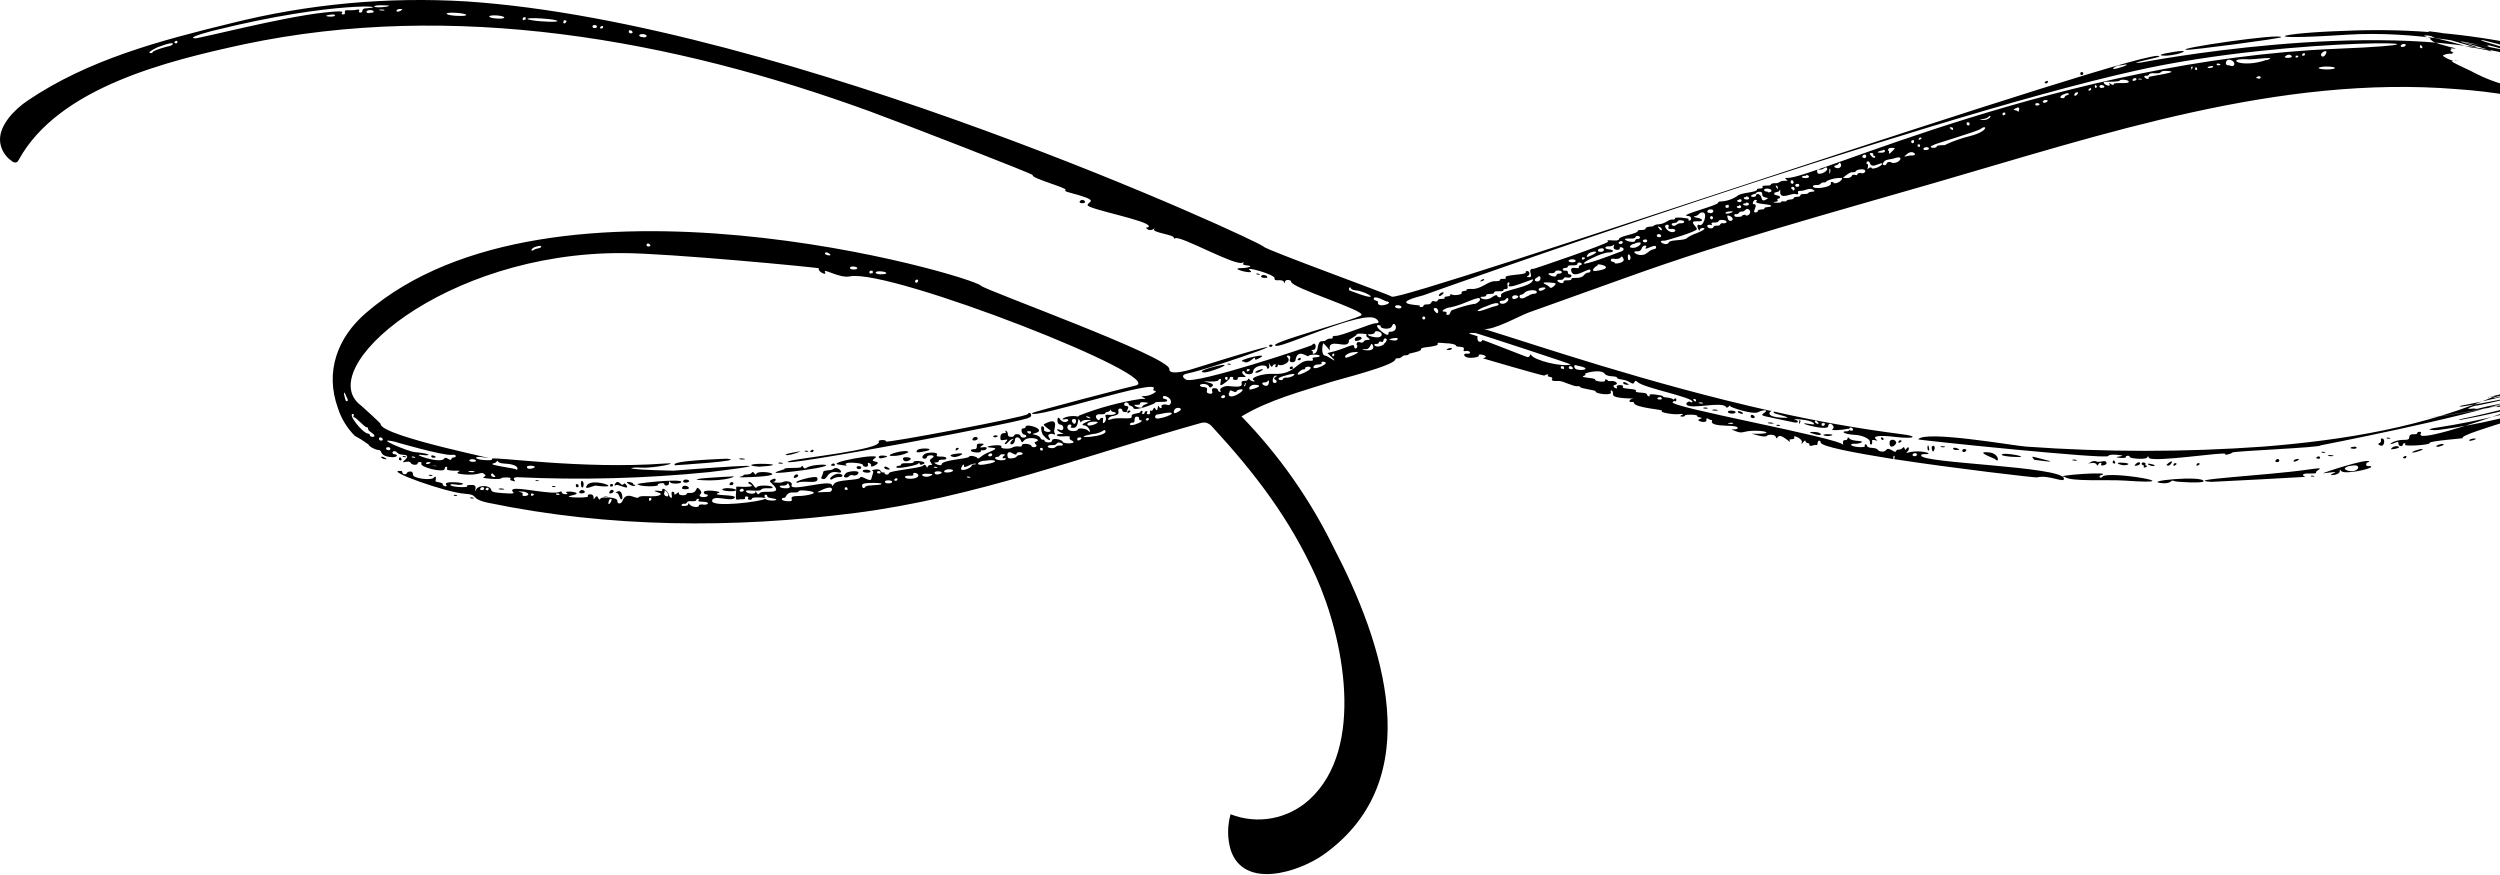<svg xmlns="http://www.w3.org/2000/svg" viewBox="0 0 300 105" class="svg-accent-swoosh" preserveAspectRatio="xMaxYMax slice">
<path d="M91.861,59.632c-.007,.03-.007,.06,0,.09,0,0,.08-.06,0-.09Zm198.65-7.63c.16-.23-.44-.27-.46,0s-.9-.14-.94,.46c0,.26-.17,.34-.66,.32-1.39,0-2.21,.87-1,.33,.29-.14,.37-.1,.36,.11,0,.39,.52,.38,.53,.14s.44-.23,.26,0,3.08,.05,2.95-.2,4.1-.55,4-.59c-.47-.24,3.08-1.32,5.85-2.19v-1.2c-5.13,1.91-11.63,3.9-10.89,2.82Zm9.59-4.78c-8.93,4-18.82,5.6-28.49,6.37-9.484,.68-19.006,.68-28.49,0-1.32-.08-12.13-2-12.94-.87-.06,.09,22.61,2.43,22.81,2,.06-.15,.43-.19,1-.15,2,.18-1.18,.22,.51,.38,.42,0,.66,0,.6-.13s.47-.22,.46,0,1.94,.35,2.09,.09,.13-.18,.2,0c.26,.68,9.44-.79,9.17-.43-.14,.19,.71,0,.86-.18s10.75-.6,10.59-.86c0,0,17.09-3.31,22.9-5.38v-1.48l-1.27,.64ZM256.871,7.512c-2,.18,2.24-.59,2.25-.74,.12-1.77-91.45,29.72-92.12,28.82-.14-.2-15.09-5.6-15.37-6-.4-.59-57.15-26.86-95.63-29.42-9.519-.58-19.071,.307-28.32,2.63C19.241,4.862,10.601,7.142,3.301,12.082,1.721,13.152-.059,15.002,.001,16.822c.019,.5,.16,.987,.41,1.42,.246,.432,.588,.802,1,1.08,.151,.16,.381,.218,.59,.15,.105-.068,.189-.165,.24-.28C7.041,10.432,20.241,7.282,29.241,5.322,54.381,.002,80.631,4.692,104.431,13.382c4.16,1.52,19.59,7.51,19.5,7.63-.27,.36,4.31,1.58,3.93,1.78-.13,.08,0,.2,.39,.29,4,1.05,2.29,1.05,2.26,1.53s7.39,1.86,7.35,2.54c0,.28-.64,0-.15,.36s1.06-.38,.78,0,2.4,.67,2.36,1c0,.11,.07,.14,.18,.08,.65-.34,7.22,3.38,8.07,2.93,.15-.09,.18-.06,.09,.08s.06,.22,.46,.25c.92,.07,0,.33-.7,.32-1.72,0,2,.94,1,.23-.7-.5,3.08,.53,3,1s.86,0,1.11,.41c.33,.57-.16-.26,.52-.21,.21,0,.37,.1,.36,.21,0,.72,8.94,3.46,8.43,4s-12.1,3.55-10.16,3.69c1.05,.07,10.28-4.27,11.86-3.28,.47,.29,.47,.6,0,.57s-4.22,1.58-4.8,1.51c-.25,0-.41,.06-.35,.17s-.07,.17-.27,.16c-.57,0-.42,.34-1,.31-.72,0-.3,1.3-.94,1.49-.36,.11,0-.19-.27-.34-.14-.06-.1-.1,.1-.1,.59,0,.33-1.19-.1-.58,0,.08-14.08,4.8-15.14,4.13-.51-.32-.44-.59,.18-.72,3.25-.65,19.46-6.44,.84-.61-.2,.07-3.09,1-3,.07,.09-1.47-22.16-9.48-22.61-10-1-1.16-51.52-16-73.82,3.29-3.37,2.92-4.94,7-3.33,11.43,.399,1.236,1.084,2.36,2,3.28,.579,.317,1.137,.671,1.67,1.06,0,.21,.79,.64,1.25,.67s-.08,.74,1.58,.85c.73,0,.67-.33,.3-.35s-.34-.39,0-.37,.23,.39,1,.43c.6,0,.66,.25,.19,.66-.63,.56,.51-.11,.73,.31,.14,.27,.79,.32,.83,.07s.61-.2,.46,0c-.3,.43,2.75,1.19,2.79,.65,0-.35,.44-.3,.28-.06s.44,.29,1.27,.28-.79,.27,.51,.42c2.36,.27,2.22-.5,2.79,.07,.3,.3-1.09,.34,.72,.48,.84,.07,1.29,0,1.24-.08s1.24-.15,1.1,.06,.06,.21,.26,.27c.82,.26-.44-.34,.48-.44,7.705,.364,15.425,.16,23.1-.61,13.06-1.58-4.22-.17-4.32-.17-7-.15-5-.44-3.93-.37,1.63,.12,5.12-.66,2.92-.49-10,.74-20.93-.92-20.75-.56,.09,.15-.16,.19-.89,.15-1.4-.1-1.21-.51-.26-.35,4.4,.74-12.31-2.46-12.21-4,0-.09-2.23-2.1-2.31-2.17-6-4.34,9.87-18.42,31.34-18.32,5.42,0,23.71,1.75,23.59,1.83-.32,.28,1,1,.71,.45s1.76,.79,3,.51c4.9-.93,38.72,12.33,34.19,13.12-.13,0-12.35,3.16-12.36,3.3,0,.84,15.64-4.38,14.59-2.89-.04,.053-.03,.128,.023,.168,.014,.011,.03,.018,.047,.022,.68,0-.5,.68-1.21,.65-.94,0,1,.41-.34,.33-2.546,.389-5.042,1.06-7.44,2,0,.08-.12,.14-.24,.11-1.19-.24-2.29,.49-1.49,.34,1-.16,0,.87-.6-.06-.33-.51-.44,.67,.06,.7s.49,.84,0,.64-.65,0,.42,.48c-1.22-.06-1,.38,0,.29,.59-.05,.79,0,.72,.12s0,.25,.15,.33c1.07,.49-1,.47-1,.21s-1.25-.53-1.27-.16-.94,.24-.92,0-.29,.09-.47-.29c-.28-.56-1.5-.36-.62-.6,1.47-.4-1.15-1.27-1.18-.73,0,.1-.13,.17-.27,.16-.38,0-.18,.73,.13,.75s.36,.39-.13,.36-.14-.38-.71-.41-.19,.35-.78,.32-.17-.45-.54-.71c-.12-.08-.16-.05-.09,.08,.21,.4-.57-.11-.62,.63,0,.4,0,.45,.46,.37s.46-.06,.23,.2-.2,.29-.06,.3,.41-.47,.73-.57,.26-.05,0,.16c-.52,.55,.33,.66,.38-.08,0-.42,.5-.43,.69,0s.17,.29,.46,0c.59-.51,2.25-.07,1.34,.22-.17,.06-.16,.13,0,.29,.41,.34-.44,.48-.51,.21s-1.11-.36-1.13-.11-.26,.17-.55,.15c-.68,0-.57,.33-1.42,.27-.38,0-.59-.11-.51-.21,.3-.44-2.73,0-1.26,.09s-.49,.51-1.06,1c-.33,.29-.54,.37-.58,.23s-.86-.37-1-.12-3.23,.36-3.27,.91c0,.33-1.37-.29-.65-.24,.16,0,.31-.07,.31-.17,0-.31,1,0,.9-.35s-1.36,0-1.12-.38-1.22-.34-1.51-.08c-.66,.57,.28,.69,.3,.35s1.27-.29,.63,.11c-.31,.2-.33,.29-.14,.55s.18,.31-.08,.28c-.42,0-.25,.57-.47,.16-.13-.23-.21-.24-.4-.07-.35,.3-4,.59-4.07,.88s-.56,.2-.54,0-.28,.11-.49-.28-1.29,0-1,0,0,.51-.08,.9c-.08,.65-1.22-.46-1.37-.08s-2.82,.18-3.15,.79c-.13,.21-.23,.28-.22,.15,0-.86-5.27,.9-4.84-.07,.15-.31-.57-.56-1-.35s-1.61,0-1.22,0,.49-.66-.2-.26c-.25,.14-.25,.19,0,.41,1.72,1.58-1.06,.74-1.42,1.2s-.47-.59-.5-.13c0,.3-1,.23-1.14-.08s1.57,.11,1.82-.22,1.36,0,1.37-.26-1.67-.31-1.86-.06-.27,0-.49-.27c-.47-.61-.74-.22-.42-.09,.9,.4-.56,.38-1.58,.32-.11,2.11-.16,1.46,.79,1.52,.2,0,.32-.05,.26-.16s0-.18,.19-.17c.46,0-.11,.36,.34,.39,.15,0,.28,0,.29-.13s.34-.15,.74-.15c.279-.012,.557,.012,.83,.07-.24-.55,.29-.45,.28-.2s1.08,.23,1.07,.4-1.18,.14-1.31-.11c-.48,.35-6.45,1.09-6.39,.25s2.47,.23,2.73-.4c.16-.4-3.15-.16-1.88-.58,.43-.14-2-.48-1.84,0,.09,.33,.49,.1,.48,.35s-1.3,.28-.91-.14c.18-.2,.17-.32-.05-.57-.59-.69-.13,.46-1.21,.39-.2,0-.38,0-.39,.16s-.93,.19-.91-.08-.08-.14-.28,0c-.49,.34-.08-.19-.45-.22s.07,.75-.2,.72c-.1,0-.23-.18-.28-.38-.1-.41-.78-.92-.78-.6s-.36,.12-.65,.13c-.91,0,.65,.24,.46,.44-.45,.49-2.36,0-2.64,.35s-1.45-.85-1.94,.42c-.18,.44-.67,.43-.63,0s-1.87-.52-2-.28-.2,.13-.31-.08-.19-.26-.37,0c-.4,.52,.13-.37-.54-.41-.27,0-.36,.06-.31,.26s-3.29,.15-2-.11c1.9-.38-1-.66-.58-.35,.2,.17,.17,.2-.15,.18-.59,0-.28-.47-.61-.29-.83,.44-5.08-.61-5.63-.3s1.07,.62-1.17,.47c-1.19-.08-1.41-.15-1.48-.43-.13-.52-1.44-.57-1.74-.08-.65,1,.36-.42-.45-.47-.57,0-.74,0-.69,.17s-2,.08-2-.18,1.05,.15,1.47-.08-2.29-.41-2,0-.4,.26-.39,0-.9-.23-.87-.38c.09-.43,.07-.72-.22-.39s-2.53,.09-2.49-.4c.01-.05,.01-.1,0-.15-.017-.046-.045-.087-.08-.12-.029-.041-.071-.069-.12-.08-.045-.015-.095-.015-.14,0-.51,0-.27,.34-.66,.32s-.15-.38-.43-.4c-2.28-.15,5.39,2.59,7.66,2.74,1.8,.12,.49,.6,2.83,1.09,14.44,3,29.39,3.09,44,1.22,14.29-1.82,27.72-6.93,41.39-10.77,.232-.078,.478-.102,.72-.07,.314,.092,.59,.281,.79,.54,5.09,5.53,9.28,11,12.41,17.94,3.26,7.23,6,20.54-.78,26.74-1.254,1.146-2.801,1.922-4.47,2.24-1.678,.317-3.411,.154-5-.47-.395,1.389-.395,2.861,0,4.25,1.57,4.85,8.2,2.68,11.15,.6,12.75-9.06,7.12-25.55,1.22-36.85-2.833-5.798-6.566-11.11-11.06-15.74,3.32-2,7.22-3,10.89-4.18,.68-.23,7.53-1.93,7.57-2.67,0-.08,.19-.15,.37-.13,.43,0,.38-.36,.9-.36,.22,0,.37-.06,.33-.14s1.51-.3,1.47-.54,.49-.26,1.12-.34c2-.3-.24-.61,1.85-.42,.68,0,1.23,.17,1.22,.26,0,.3,1.16,0,.95,.49-.07,.18,0,.24,.26,.18,.48-.1,.73,.36,.2,.32s-.53,.23-.14,.42,1.57,0,1.49-.17c-.21-.39,1.57,.08,.48,.3-.08,0,7.25,2.13,7.36,2.08,.37-.21,.59-.18,.44,0s.7,.13,.52,.39,.22,.28,.87,.26c.42,0,1.81,.73,2.17,.62,.15,0,.31,0,.34,.13s1.89,.38,1.83,.47c-.21,.29,2.09,.62,1.83,.09-.13-.26,.3-.31,.26,.3s3,.42,2.31,.55c-.158-.006-.298,.098-.34,.25,0,.23,.55,0,.53,.18,0,.65,3.7,.83,3.38,1s1.26,.46,2,.39c1.36-.13-.42,.25,.44,.3,.18,0,.32-.06,.33-.16s1.48-.14,1.46,.09,1,.11,.25,.38c-.54,.19,.92,.57,.85,.1s.3,0,.62,0-.78,.6,1.83,.68c.86,0,1.31,.11,1.3,.24,0,.4-1.3,0-.38,.36,1.15,.46,.78,0,2.47,0s2.08,.46-.39,.35c.33,.1,1.57,.5,1.79,.27s1-.17,1.08,.11,.12,.19,.26,0c.43-.52,1.75,1.12,1.4,.42-.13-.25,.71,0,.55-.36s1.09,.2,.91,.63c-.09,.2,0,.19,.18-.06,.41-.47,.11,.09,.55,.12s-.18,.53,.78,.24c.24-.07,.37,.15,.39-.25s.38-.32,.37-.07c0,.48,3.93,1.23,8.72,2-.01-.056-.01-.114,0-.17,0-.09,0-.24,.11-.23s0,.33,0,.41c7.44,1.14,16.94,2.23,17.12,2.19,1.4-.38,3.43,.79,3.23,.1-.4-1.44-17.18-1.8-17.12-2.73,0-.34,1,0,.86-.3-.767-.232-1.581-.256-2.36-.07-.34,.11-.34,.1-.1-.16s.09-.65-.13-.34-.19,.18-.26,0c-.15-.39-.2,.19-.7,.16s-.15,.5-.7,.15c-1-.61-.59,.14-1.3,.09s-.28-.39-1.17-.44c-.35,0-.63-.13-.63-.23,0-.25-.4-.28-.27,0,.06,.11-.24,.16-.72,.13-1.14-.08-1.14-.44-.51-.4,.266,.016,.533-.028,.78-.13,.52-.31-1-.08-1.4-.5s0,.22-.52,.19-.07,1-.23,.58c-.33-.84-21.46-4.62-20.44-5.16,.34-.19,0-.47-.72-.53-.27,0-.51-.1-.5-.17s-1.66-.36-1.57-.13-.24,.23-.32-.08-1.53-.11-1.32-.41-1.8-.2-1.57-.48-.86-.31-.73,0c.23,.46-.79-.1-.22-.24s0-.55-.51-.46c-.26,0-.41,0-.34-.07s-.44-.24-.33,0-1.22,.14-1.2-.11-2-.2-1.34-.46c.2-.07,.29-.15,.19-.16-.53-.1,2-.79,2.36,0,.239,.142,.512,.218,.79,.22,1.16,.08,.09,.25,1.3,.41,.92,.11,1.21,.79,1.43,.28,.08-.19,.15-.18,.36,0,.73,.71,6.63,1.82,6.59,2.37,0,.09-.14,.11-.28,0s-.59,.16-.41,.36c.52,.61,4.24-.46,4.72,.27,.18,.3,.54-.45,.51-.08,0,.09,2.79,1.08,3.4,.68,.36-.23,1.36-.35,.69,.09s-.17,.33,3.52,1.15c.6,.13,.7-.18,.12-.34-.22-.06,.12-.06,.78,0,1.58,.15,1.8,.67,1.32,.58-3-.52,1.88,.94,1.93,.22s.95,.07,.53,.33,1.3,.12,1.71,0,.4,.32-.09,.29-.56,.32,1.1,.43c.53,0,1.79,.37,1.75,.87s.37,.29,.26-.12,1,.2,.5-.2,.26-.55,2.26-.31c2.35,.28,2.91-.07,.78-.33-5.17-.66-10.34-1.58-15.35-2.72,.02,.045,.02,.095,0,.14,0,.17,3,.73,.91,.6-1.78-.1-1.51-.68-1.18-.79-14.83-3.33-27.91-7.83-34.57-9.88,1,.32,4.42-1.58,5.39-1.93l11.89-4.26c12.18-4.38,24.38-7.7,36.85-11.31,20.21-5.85,41.39-13,62.74-11.25,2.185,.15,4.361,.411,6.52,.78V6.592c-16.88-4.46-44.39,.91-44.52,.92ZM20.441,5.512c-.23,0-2.15,.55-2.16,.79,.004,.023,.004,.047,0,.07h-.18c-.72,0,1-.83,1.06-.79,2.18-.83,1.56-.1,1.28-.1v.03Zm.66-.32c-.35,0-.07-.29,0-.28,.28-.1,.25,.31,0,.3v-.02Zm18.51-3.19c-1.06-.08,0-.25,.08-.24,.7-.13,.7,.28-.08,.23v.01Zm3.63-.49c-.16,0-.22-.11-.14-.23s0-.18-.31-.11c-.86,.18-1.52-.14-1.4,.3,0,.17,0,.27-.19,.26-.85-.05,1.33-.63-2.36-.22-5.08,.56-15.11,3.16-15.45,3.09-1.17-.08,2.45-1,2.53-1C40.181,.072,47.391,.762,43.921,1.002c-.65,0-.26,.51-.68,.51Zm1.09,.07c-.57,0-.4-.4,.14-.37s.49,.4-.14,.32v.05Zm1.19-.42c.179-.03,.361-.03,.54,0,.43,.18-.84,.09-.54,0Zm.89-.36c-1.89,.28-2-.27-.31-.16q1,0,.31,.15v.01Zm1.71,.47c-.71,.39-.7-.22-.12-.19,.33,0,.35,0,.12,.18v.01Zm6.65,.63c-1.57-.1-1.57-.47,0-.36s1.58,.46,0,.35v.01Zm4.84,.32c-1.21-.07-1.19-.45,0-.37s1.22,.47,0,.37Zm3.28,.22c-.047-.001-.091-.023-.12-.06-.037-.029-.059-.073-.06-.12-.002-.05,.021-.099,.06-.13,.029-.037,.073-.059,.12-.06h.11c.026-.008,.054-.008,.08,0v.06c.008,.026,.008,.054,0,.08,.01,.026,.01,.054,0,.08v.06h-.16l-.03,.09Zm2.2,.13c-2.43-.19-2.36-.51,0-.35s2.44,.53,0,.34v.01Zm2.56,0c-.004-.023-.004-.047,0-.07v-.06c.023-.006,.047-.006,.07,0h.07c.53,0-.23,.71-.2,.16l.06-.03Zm3.71,.79c-.36,0-.36-.36,0-.36s.36,.39,0,.36Zm.82,.06c-.36,0-.07-.28,0-.28,.27-.14,.25,.29,0,.28Zm3.54,.58c-.38,0-.31-.4-.09-.38s.47,.4,.06,.38h.03Zm1.43,.45c-.6,0-.58-.4,0-.36s.61,.43,0,.39v-.03Zm84.85,30.43c-.31-.12,0-.62,.12-.29-.08,0,.15,.23,.55,.25,1.55,.16,3.46,1.64-.67,.04ZM63.691,55.882c1.33,.09-.5,.69-.46,.15-.01-.09,.18-.16,.45-.14l.01-.01Zm-4.47-.27c.37-.09,.34-.27,.43-.26,.19-.24-.19,.23,.9,.28,2.09,.11,1.48,.91,1.43,.73s-3.58-.55-2.8-.75h.04Zm-.12,1.18c.23,.31,.56,.48,.15,.45s-.4-.47-.15-.42v-.03Zm-2-1.54c.14,.26-.83,.19-.78,0s.66-.2,.78,0Zm-.86,1.3c.207-.05,.423-.05,.63,0,.45,.19-1.05,.1-.61,.01l-.02-.01Zm-6.85-1.73c.11-.1,.26,0,.35,0,.37,.18-.44,.11-.33,.01l-.02-.01Zm1.73,.79c0-.1,.16-.17,.29-.16,.73,0-.31,.42-.29,.14v.02Zm.67,.29c.182-.025,.368-.025,.55,0,.42,.09-.84,0-.55-.06v.06Zm-4.41-2.9c-.09,0,5.83,1.7,6.81,1.58,.72-.09,.56,.34,.21,.32s-.07,.51-.64,.15c-.23-.14-.39-.16-.48,0-.46,.66-4.34-.71-2.58-.45,.85,.13,1.37-.13-1-.36-.72-.07-5.15-1.88-2.29-1.23l-.03-.01Zm-.79,.66c.35,0,.34,.39,0,.36s-.36-.4,0-.35v-.01Zm-.94-1.17c.26,0,.45,.4,.08,.38s-.3-.42-.07-.4l-.01,.02Zm-3.29-2.8c.28,0-.12,.37,.13,.38s1.23,1.19,1.54,1.21-.12,.21,.49,.59c1,.64-.15,.68-.13,.35,0-.09-.11-.19-.26-.2-.64-.07-2.49-2.4-1.76-2.35l-.01,.02Zm-.79-1.52c-.14,0-.55-1.77-.06-.74-.09,0,.5,.75,.06,.7v.04Zm23-18.35c-.45,0-.79,.46-.79,.16,0-.15,.42-.38,.51-.37,1-.33,.66,.21,.28,.18v.03Zm13.28-.23c-.38,0-.31-.39-.08-.37s.45,.38,.08,.34v.03Zm21.15,.86c0-.3,.31-.15,.54,0,.44,.36-.56,.15-.54,0Zm3.43,1.89c-.6,0-.58-.41,0-.36s.62,.36,0,.36Zm2.07,.5c-.046,.002-.09-.016-.12-.05-.039-.031-.062-.08-.06-.13,.001-.05,.023-.097,.06-.13,.032-.031,.075-.049,.12-.05h.17c.028,.015,.049,.04,.06,.07,.01,.026,.01,.054,0,.08,.005,.03,.005,.06,0,.09,.004,.02,.004,.04,0,.06h-.17l-.06,.06Zm1.19,.08c-.74,0-.9-.42,0-.36s.87,.4,0,.34v.02Zm4.26,1c-.048,0-.095-.017-.13-.05-.014-.042-.014-.088,0-.13-.006-.094,.066-.174,.159-.18,.007,0,.014,0,.021,0,.039-.014,.081-.014,.12,0,.039,.031,.062,.08,.06,.13-.001,.05-.023,.097-.06,.13-.023,.05-.067,.087-.12,.1h-.05Zm13.47,18.08c-.21-.15-.26-.29,.12-.26s.12,.44-.12,.26Zm-34.48,7c-.37,0-.12-.38,.13-.36s.26,.42-.13,.36Zm-31.14-.19c-.38,0-.1-.38,.13-.36s.25,.39-.13,.36Zm.64,0c-.34,0-.1-.28,0-.27,.28-.13,.25,.33,0,.31v-.04Zm4.28,.47c.18-.26-1.44-.38,.22-.27,1.26,.44-.5,.72-.22,.31v-.04Zm1,.08c-.006-.023-.006-.047,0-.07-.004-.02-.004-.04,0-.06h.14c.54,.02-.16,.47-.13,.17l-.01-.04Zm3-.11c.11-.09,.26,0,.35,0,.34,.21-.47,.15-.35,.04v-.04Zm5.74,.37c.149-.05,.311-.05,.46,0,.29,.21-.78,.14-.46,.04v-.04Zm.56,.68c0-.13,.11-.42,.2-.41,.5-.23-.22,1.02-.22,.45l.02-.04Zm5-.19c-.05-.001-.097-.023-.13-.06-.014-.039-.014-.081,0-.12-.015-.042-.015-.088,0-.13,.033-.037,.08-.059,.13-.06h.13c.004,.02,.004,.04,0,.06,.006,.023,.006,.047,0,.07,.004,.023,.004,.047,0,.07v.05h-.06l-.07,.12Zm1.72-1c0-.54,.19-.09,.28-.09,.56,.75-.4,.66-.33,.13l.05-.04Zm4.67,1.42c-.31,0-.55,0-.55,.15,0,.26-.79,.19-1.07-.11s-.2-.17-.22,0-1,.22-.78,0c.046-.053,.104-.095,.17-.12,.069-.019,.141-.019,.21,0,.39,0,.07-.37,.84-.31,.31,0,.55,0,.55-.15s.44-.22,.28,0,.14,.19,.53,.22c.81,0,.75,.4,0,.35l.04-.03Zm9.59-2.26c.62,0,.45-.51,.65-.15s.21,.5-.48,.47-.86-.36-.17-.32Zm1.81,1.25c-1.72,0,0,.71-1.37,.62-.86-.06-.69-.42-.36-.4s.16-.72,1.17-.65,.06-.36,1.46-.22c2.21,.23-.05,.67-.95,.65h.05Zm3.85-.5c-1.22,0-2,.2-1.21-.15,1.77-.87,1.45,.13,1.16,.13l.05,.02Zm1.92-.25h-.16l-.05-.06c-.004-.026-.004-.054,0-.08-.006-.026-.006-.054,0-.08l.05-.07h.16c.044,.01,.083,.034,.11,.07,.016,.038,.016,.082,0,.12,.013,.039,.013,.081,0,.12-.054,.012-.111,.005-.16-.02h.05Zm3.81-2.23c.23-.11,.45,.31,.09,.28s-.23-.28-.14-.28h.05Zm.35,1.58c-.29,.12-1.73,.08-1.85,.25-.42,.58-.59-.32-.29-.3,.09-.18,2.71-.17,2.09,.05h.05Zm.79-.12c-.43,0-.53-.4,.13-.36s.43,.39-.09,.36h-.04Zm.94-.31c-.35,0-.06-.28,0-.28,.32-.12,.29,.3,0,.28Zm1.13-.46c0-.29,1.18,0,1-.31s.7-.2,.59,.2-1.61,.44-1.59,.11Zm3.15-.18c-.85,.48-1.76-.3-.4-.2,.57,0,.64,.08,.42,.2h-.02Zm.31-1c.11-.11,.26,0,.34,0,.37,.16-.48,.1-.32,0h-.02Zm.08,.66c0-.11,.25-.17,.48-.15,1.1,.07-.49,.7-.46,.15h-.02Zm6.76-2.31c.23,0,.25,.38-.13,.36s-.11-.38,.15-.36h-.02Zm-5.13,2.29c-.87,.07-.38-.41,.12-.38,.7,0,.59,.32-.09,.38h-.03Zm2.24,.53c.11-.09,.26,0,.35,0,.37,.17-.45,.11-.32,0h-.03Zm.92-1.5c-.19,0-.33,.07-.33,.15,0,.33-1.85,1-1.1,0-.08,0,.2-.27,.18,0s.13,.18,.56,0c.81-.43,1.13-.15,.71-.15h-.02Zm1.86-.11c-2.23,.52-1.38-.37-.61-.32,1.18-.21,1.73,.07,.63,.32h-.02Zm.61-.62c0-.11,.16-.18,.29-.17,.37,0,.15-.37,.7-.31s0,.09-.07,.38,.38-.11,.36,.17-1.27,.19-1.25-.07h-.03Zm2.58-.22c0,.19-.88,.33-1,.17s-.2-.71,.23-.69c.25,.12,.78,.46,.78,.19s.75-.21,.74,0-.69,.1-.7,.33h-.05Zm3-.71c-.045-.001-.088-.019-.12-.05-.039-.031-.062-.08-.06-.13,.001-.05,.023-.097,.06-.13,.039-.014,.081-.014,.12,0h.02c.019-.007,.041-.007,.06,0,.038,.03,.063,.073,.07,.12,.015,.042,.015,.088,0,.13-.029,.037-.073,.059-.12,.06h-.03Zm2.16-.59c-.58,0-.35,.35-1,.3s-.5-.4,.14-.36,.4-.34,.82-.31,.71,.41,.11,.37h-.07Zm9.4-4.9c.54,0-.08-.38,.78-.3,1.13,.09-.23,.19-.25,.55s-1.71-.33-.51-.25h-.02Zm-6,1.4c.2,.07,.33,.17,.28,.22s-.94-.27-.25-.22h-.03Zm-1.57,.31c.28,0,.14,.85-.21,.48-.1-.11-.34-.51,.22-.48h-.01Zm-.89,1c0-.49,.62-.38,.47-.15s0,.19,.25,.21c.78,0,.42-1.54,.78-.87s-.41-.24,1.38-.06c-.65,.22-1.46,.6-.85,.64s.93,1.16,.46,.63c-.24-.28-1.22-.37-1.24-.13s-1.28,.32-1.24-.29l-.01,.02Zm3.4-.68c.9,0-1,.79-1,.31,0-.29,.71-.34,1-.31Zm-2.21,2.06c0-.13,.17-.18,.3-.17,.61,0-.36,.69-.29,.17h-.01Zm2-.58c1.26-.24,1.16-.63,1.33-.44,.72,.82-5,1.11-1.33,.41v.03Zm1.28-1.42c-.31,.4-.18-.35-.17-.44s-.3-.16-.4,.08c-.18,.45-1-.67,.08-.59,.32,0,.56,0,.57-.15s.55-.1,.59-.37,0,.23,.45,.26,.22,.38-.53,.33c-1-.1-.1,.25-.58,.88h-.01Zm4,.14c-1.26,.55-1.08-.13-.63-.09s0-.75,.51-.71,0,.29,.45,.44c.24,0,.18,.16-.32,.36h-.01Zm1.11-.35c-.35,0-.07-.28,0-.27,.27-.14,.25,.29,0,.29v-.02Zm.69-1.29c-.15,.31-.45-.09-.34,.29s-.53,.3-.38,.08,0-.18-.07-.19c-.3,0-.11,.36-.41,.34s.16-.36-.14-.38h-.14c-.006,.023-.006,.047,0,.07,0,.32-1.2,.16-1.07,.61s-1.63,0-2.52,.35c-.66,.23-.15-.46,.35-.42,.53-.15,.64-.26,.58-.53-.13-.53,.48-.38,.47-.14s.53,.26,.54,.14c.028-.122,.072-.239,.13-.35,.22-.51-.47-.14-.45-.52s.57-.19,.55,0,.48,.16,.56,.44c.13,.46,2.57-.51,2.57-.59,0-.27,1.47,0,1.48-.28s-.54-.13-.52-.4,.44-.19,.79,.12,.16,.94-.23,.79-.83,0-.72,.22-.24,.23-.33-.08c-.05-.13-.1,0-.13,.22s-.08,.4-.23,.17-.2-.25-.27-.09l-.07,.13Zm.66,1.06c-.6,.09-.45-.52-.06-.49,2.74-.61,1.63,.24,.07,.49h-.01Zm2.48-.87c-1,.64-.55-.3-.46-.29,.18-.25,1.06-.09,.47,.29h-.01Zm23.88-13.1c0-.23-.54-.13-.52-.39,0-.53,1.37,.28,1.47,.29,1.21,.14-1.04,.93-.98,.14l.03-.04Zm-.78,3.83c.19,0,.37-.06,.37-.17,0-.33,.84-.14,.85,.21,0,.87-2.73-.13-1.22,0v-.04Zm-14.79,4.21c.48,0-.22,.48-.19,.18-.013-.036-.013-.074,0-.11,.025-.036,.066-.058,.11-.06l.08-.01Zm-2.63,.93c.05,.001,.097,.023,.13,.06,.015,.042,.015,.088,0,.13,.014,.039,.014,.081,0,.12-.033,.037-.08,.059-.13,.06-.041-.01-.079-.031-.11-.06-.027-.031-.044-.069-.05-.11-.013-.039-.013-.081,0-.12,.024-.034,.06-.059,.1-.07l.06-.01Zm-.45,2.55c-.38,0-.12-.37,.13-.36s.23,.4-.15,.37l.02-.01Zm.79-.58c.07-.58,.29-.25,.45-.24,.57,.27,.22-.1,.79-.21,1.34-.26-1.44,1.6-1.3,.46l.06-.01Zm1.85-1c0-.09,0-.24,.11-.23s-.18,.76-.17,.24l.06-.01Zm.6,.54c-.16-.18,.1-.6,.68-.56,1.33,.09-.66,.66-.73,.57l.05-.01Zm1.86-.85c.36,0,.47-.55,.45,0-.08,.94-1.35,0-.51,0h.06Zm1.25-.65c-.21,.14-.23,.23-.08,.3,.32,.16,.27,.44-.08,.42s-.16-.9,.17-.87,.18,0-.07,.16l.06-.01Zm1.33,.08c-.24,0-.43,.05-.43,.15,0,.34-1.24,.05,0-.32,2.31-.72,1.15,.23,.36,.18l.07-.01Zm2.17-.61c-1.64,.74-.46-.38-.22-.37s.26-.06,.27-.16c0-.32,1.56-.23-.11,.54l.06-.01Zm.6-1.42c-1.57-.1-1.68,1.73-4.33,1.58-1.34-.08-3,.5-2.36,.79,.31,.15-.27,.19-.54-.12s0,.21-.62,.18c-.29,0-.37,.06-.32,.34s-.16,.44-1.5,.28c-.57-.08-1.27,.3-1.05,.55s-.32,.15-.3-.1c0-.1-.15-.19-.37-.2-.79-.06,.15,.79-.64,.65s.22-.68-.7-.79c-.57,0-.66-.41,.09-.36s.46,.67,.91,.3-.52-.47-1-.63c2.36,.16,1.57-.3,2-.28,.22,0-.14,.73,.05,.75s1.21-.79,1.1-.91,.54-.15,.38,.08,.68,.3,.55,0c-.06-.11,.15-.17,.5-.15,.56,0,.57,0,.25-.24-.47-.39,0-.65,.08-.35s.93,.38,1,0c.05-.86,1.71-1,1.68-.54,0,.27,.38,.12,.27-.3s-.06-.29,.12,0,.23,.23,.31,.06,.49-.26,.33,0,.26,.27,.27,0c0-.11,.07-.16,.12-.1,.24,.24,1.71-.31,1-.95-.22-.19,.56-.3,.35,.25s.61,.45,.65,.18c.24-1.58,1.5-.31,1.57-.53s1.36-.23,1.34,0-1,.07-.85,.32-.09,.27-.32,.25l-.02-.01Zm.51,.66c.15-.35,1-.09,.91-.37-.06-.11,0-.18,.19-.17,1.21,.09-1.47,1.26-1.15,.55l.05-.01Zm2.36-1.2c-.039,.014-.081,.014-.12,0-.037-.033-.059-.08-.06-.13-.002-.05,.021-.099,.06-.13,.032-.031,.075-.049,.12-.05,.022-.009,.048-.009,.07,0h0v.07c.005,.026,.005,.054,0,.08,.007,.019,.007,.041,0,.06-.011,.021-.029,.039-.05,.05-.022,.009-.048,.009-.07,0h0l.05,.05Zm1.44,.17c-.34-.23,.55-.68,1-.65,1.45-.22-.92,.75-1,.66v-.01Zm1.4-1.46c0,.49-.39,.43-.38,.17,0-.59-.93,.26-3.22,.74,1.94,1.8,.06,.33-.2,.32-.65,0-.36-1.5-.27-1.5,.279,.279,.54,.577,.78,.89-.39-1.81,2.36,.11,2.28-1.25,0-.1,.92-.51,.93-.69s1.37-.09,1.21,.05,0,.22,.19,.37,.27,.25-.11,.24c-.57,0-.3,.35-.79,.32-.055-.04-.122-.061-.19-.06-.063-.014-.127-.014-.19,0-.051,.044-.092,.099-.12,.16-.02,.065-.02,.135,0,.2l.08,.04Zm1.06,.44c.58,0,.53-1,.79-.48,.52,1.12-2.19,.39-.87,.49l.08-.01Zm2.2-.62c-1,.73-1.62-.07-.95,0,.41,0,.18-.43,.56-.26s.14-.43,.49-.4,.1,.46-.19,.67l.09-.01Zm-.54-2.21h.08c.003,.02,.003,.04,0,.06,.005,.026,.005,.054,0,.08,0,.22,1.17,.45,1.37-.1,.29-.79,1,.74-.28,.71-.29,0,0,.38-.32,.36s-1.74-1.21-1-1.16l.15,.05Zm1.1,1.67c.312-.144,.658-.199,1-.16,.09,.2-.13,.44-1,.17v-.01Zm1.16-3.73c-.6,0-.58-.41-.09-.38s.59,.44,0,.38h.09Zm62,17.38c.23,0,.26,.38-.13,.36s-.21-.37,.05-.36h.08Zm-22.36-3.63c.147-.04,.303-.04,.45,0,.22,.19-.85,.11-.54,0h.09Zm-8.36-3.08c.23-.12,.44,.3,.08,.27-.58,0-.26-.27-.17-.27h.09Zm22.94,3.63c.26,0,.45,.4,.08,.38s-.31-.38-.08-.38Zm-3.25-.59c.042,.014,.08,.038,.11,.07,.053,.071,.053,.169,0,.24-.03,.032-.068,.056-.11,.07h-.09c-.026,.006-.054,.006-.08,0l-.07-.07c-.005-.03-.005-.06,0-.09-.006-.026-.006-.054,0-.08,.009-.031,.031-.057,.06-.07,.026-.005,.054-.005,.08,0h.09l.01-.07Zm-1-.22c.12-.11,.21,.14,.3,.15,.4,.47-.55,.09-.3-.13v-.02Zm-14-2.17c.149-.05,.311-.05,.46,0,.38,.17-.69,.1-.41,0h-.05Zm-.48-.45c.24,0,.22,.44,0,.27-.07-.06-.31-.29,0-.27ZM254.351,7.872c.95-.21,1.17-.15,.47,.1-2.22,.78-.93-.19-.39-.12l-.08,.02Zm-83.5,30.47c-.05-.001-.097-.023-.13-.06-.033-.035-.05-.082-.05-.13,.001-.045,.019-.088,.05-.12,.061-.072,.168-.081,.24-.02,.007,.006,.014,.013,.02,.02,.031,.032,.049,.075,.05,.12,0,.048-.017,.095-.05,.13-.033,.037-.08,.059-.13,.06Zm1.43-.87c-.21-.22-.39-.53,0-.51s.43,.91,0,.51Zm2.08-.3c-.43,.1-.25,.65-.64,.62s.13-.36-.33-.39c-.79,0,.29-.53,.62-.51,1.82-.36,3.64-1.58,3.59-.94,0,.21-.59,.61-.72,.51-.85,.162-1.683,.399-2.49,.71h-.03Zm13.15,7.07h-.15c-.025-.018-.046-.042-.06-.07-.006-.026-.006-.054,0-.08-.005-.026-.005-.054,0-.08,.014-.028,.035-.052,.06-.07,.023-.006,.047-.006,.07,0h.08c.094,0,.17,.076,.17,.17,.015,.039,.015,.081,0,.12-.026,.035-.06,.062-.1,.08l-.07-.07Zm2.09-.3c1.76,.41-.51,.7-.66,.17s.27-.19,.69-.17h-.03Zm-1.08,.36c-.38,0-.31-.39-.08-.37s.5,.39,.11,.37h-.03Zm-.06-.56c-1,.32-4.32-.48-4.72-1.14-.17-.28-.06,.27-.43,.25-.14,0-5.45-2.14-5.45-2.06,0,.35-.72,.37-.55-.42,0-.08-2.11-.53-.22-.4,.1,0,11.55,3.73,11.4,3.77h-.03Zm-9-7c-.38,0-2.16,.85-2.15,.52,.304-.217,.642-.382,1-.49,1.86-.86,1.69-.04,1.19-.07l-.04,.04Zm.15-1.29c0-.1-.24,0-.48,.15-.87,.71-2,0-1.17,0,.45,0,.34-.2,.4-.19,0-.27,.92,0,.93-.31s1.11,0,1.12-.29,.64,.11,.5-.52,.35-.4,.19-.17c-.59,.84,2.86-.69,2.86-.6,0,1-4,1.25-3.84,1.92,.13,.35-.42,.29-.49,0l-.02,.01Zm.68,1c-.46,0-.43-.4,0-.37s.48-.49,.67-.28-.26,.68-.66,.65h-.01Zm1.17-.79c0-.12,.15-.24,.37-.23,1,.08-.4,.79-.36,.25l-.01-.02Zm1.84-.14c-1.06,.73-1.11-.17-.79-.15,.08,0,.28-.06,.42-.23,.3-.37,1.5-.44,1.48-.09s-.43,0-1.1,.51l-.01-.04Zm1.25-2.3c-.09,0,.37-.25,.3,.21-.07,.65-1.27,.26-.29-.19l-.01-.02Zm.08,1.49c0-.11,.37-.22,.48-.21,1-.1-.49,.74-.46,.23l-.02-.02Zm1.75-.32c-.42,.37-.32,0-.85-.24-.16-.07-.79-.33,.44-.25,.82,.08,.87,.08,.43,.51l-.02-.02Zm.39-1.39c0,.54-1.72-.3-.54-.22,.57,0,.18-.36,.79-.32s.42,.4,.06,.37c-.16,0-.3,.08-.3,.19l-.01-.02Zm3.81-.3c-.208,.042-.393,.16-.52,.33-.44,.55-1.48,.14-1.49,.45s-.92,0-.94,.31c0,.54-1.41-.28-.35-.21,.54,0,.2-.4,.78-.28s.67-.36,.29-.38,0-.49-.49-.44-.39-.36,0-.33c.15,0,.28-.07,.28-.17,0-.28,1.1,0,1.13-.29s.56-.21,.54,0-.39,.05-.35,.39c.04,.34-1.15-.34-.89,.52,.34,1,2.36-.75,2.29-.11-.015,.132-.127,.231-.26,.23l-.02-.02Zm-1.85-1.58c.47,0,.5,.4-.13,.35s-.39-.39,.15-.35h-.02Zm1.1-.1c-.005-.026-.005-.054,0-.08l.05-.06h.06c.022-.009,.048-.009,.07,0,.51,0-.19,.47-.18,.18v-.04Zm1.9,1.46c-1.24,.21-.11-.64,0-.64-.32-.37,2.37,.24,0,.64Zm2-.87c.17-.24-.45-.12-.43-.39s.32-.16,.54-.15c.85,.06,.63-.6,.92-.12,.47,.6-1.1,.78-.98,.6l-.05,.06Zm.72-1.41c-8.32,3.22-2.48,0-1.36,.09,.6,0,.63-.33,0-.37s-.57-.4,0-.36,.72-.53,.56,0,.78,.47,.72,.28c-.18-.42,1.07,0,.08,.38v-.02Zm-3.65,.12c.62-.28,1.37-.14-.18,.47-.48,.2,0-.47,.18-.45v-.02Zm1.31-.52c.53-.09,.43,.45,0,.42-.63,0-.32-.43,0-.4v-.02Zm2.46-.88c.22,0,.25,.37-.14,.35s-.12-.36,.14-.34v-.01Zm1.11-.3c.79,.05,.43-.34,.84-.31s.33,.38,0,.36c-.15,0-.28,.07-.29,.17-.06,.56-2.35-.33-.55-.21v-.01Zm-.34,2.16c0-.15,0-.27,.15-.26,.48,.54-.19,1.09-.15,.3v-.04Zm.86-1.58c1.28-.44,.52,.57-.27,.54s0-.54,.27-.5v-.04Zm1.49,1.1c-.79,.79-2.28-.22-1.18-.15,.109,.01,.219-.019,.31-.08,.088-.064,.151-.155,.18-.26,.16-.48,.7-.38,.52-.15-.42,.6,1.24-.56,1.21,0,0,.37-.46,.07-1,.65l-.04-.01Zm-.29-1.58c.37,0,.34,.38,0,.36s-.36-.35,0-.33v-.03Zm1.67-.26c-.34,0-.34-.39,0-.37s.36,.42,0,.36v.01Zm.16-1.2c.27,.19,.24,.59-.07,.25s-.23-.44,.07-.22v-.03Zm4.76,.28c0-.31,1.48-.28-.45,.46-.39,.132-.76,.318-1.1,.55-.26,.36-2,.18-2.17,.52-.25,.61-1.71-.27-.49-.19,.09,0,3.83-1.07,3.84-1.39s-1.11-1,.07-.94c.74,.06,.74-.27,0-.42-.54-.1-.56-.12-.18-.22s.4-.45,.79-.42c.69,0,.1,1.71-.33,1.51-.64-.25,0,1,0,.57l.02-.03Zm-3.4-.09c1,.08,.13,.79-.54,.11s.33-.73,.19-.4,0,.3,.35,.33v-.04Zm.34-.71c.56,0,.19-.35,.78-.31s.46,.39,0,.36-.58,.33-.86,.31-.43-.36,.08-.33v-.03Zm4.29-1.19c-.61,0-.28-.44,0-.42,.56-.06,.46,.48,0,.45v-.03Zm.14,.75c-.046-.004-.087-.03-.11-.07-.032-.032-.05-.075-.05-.12,.002-.042,.02-.081,.05-.11,.023-.04,.064-.066,.11-.07,.053,0,.103,.022,.14,.06,.034,.039,.055,.088,.06,.14-.003,.052-.024,.102-.06,.14-.037,.038-.087,.059-.14,.06v-.03Zm1.43,.47c-.56,0-.18,.35-.78,.31s-.19,.36-.79,.32c-.27,0-.64-.47,0-.43,.2,.09,.26,.06,.18-.08s.05-.22,.36-.19c.72,0,.23-.36,.94-.31s.57,.43,.09,.41v-.03Zm.79-1.42c.44,0,.46,.06,.13,.18-.88,.34-.82-.19-.14-.15l.01-.03Zm-.27-.79c.05-.002,.099,.021,.13,.06,.017,.038,.017,.082,0,.12,.02,.041,.02,.089,0,.13-.031,.039-.08,.062-.13,.06h-.18c-.028-.018-.052-.042-.07-.07-.009-.029-.009-.061,0-.09-.01-.029-.01-.061,0-.09,.009-.031,.031-.057,.06-.07,.029-.009,.061-.009,.09,0,.033-.01,.067-.01,.1,0v-.05Zm0,1.58c-.15-.51,.19-.2,.32-.2,.74,.43-.14,.86-.29,.3l-.03-.1Zm2.16-.37c-.24,0-.44,.06-.45,.16s-.93,.18-.91-.06,.15-.18,.28-.17c.31,0,.24-.35,.65-.32s.41-.46,.78-.27,.21,.8-.33,.76l-.02-.1Zm-.79-1.15c.36,0,.33,.39,0,.36s-.38-.29,0-.27v-.09Zm.05-.74c.36,0,.34,.39,0,.37s-.38-.3,0-.27v-.1Zm.79,.42c.48,0,.46,.4,0,.37s-.48-.3,0-.27v-.1Zm0-.74c.39,0,.55,.41,.08,.38s-.44-.31-.08-.29v-.09Zm1.24-.44c-.09,0,.74-.36,.71,.2s1.07,.27,.51,.59c-.41,.23-.52,.19-.62-.22s-.61-.57-.64-.23-1.34,.12,0-.25l.04-.09Zm1.81,1.58c-.17,.23-.83,.07-.85,.31s-.74,0-.79,.31c0,.1-.14,.18-.28,.17-.52,0,.49-1-.25-1-.17,0,0-.53,.28-.51s.13,.08,.06,.19c-.18,.37,2,.29,1.79,.57l.04-.04Zm-.44-1.7c-.6,0-.58-.41,0-.37s.61,.49,0,.45v-.08Zm4.84,.14c0,.27-.91,0-.93,.3s-.73,.05-.79,.32-.69,.09-.85,.32-.63-.06-.64,.14-1.43,.07-.79,0,.24-.23,.33-.22c-.13-.27,.28-.06,.3-.34s-.72-.15-.7-.42,.5-.11,.63-.37,.1,0,.09,.19c0,.94,1.38,.11,1.78,.21s.42,.05,.36-.14,.06-.24,.28-.23c.64,0,1.07-.45,1.57-.11s-.61,.07-.64,.44v-.09Zm-3.79-.9c.24,.16,.22,.67,0,.27s-.08-.19,0-.19v-.08Zm1.82-.24c-.044-.01-.083-.034-.11-.07-.012-.039-.012-.081,0-.12-.009-.04-.009-.08,0-.12,.031-.029,.069-.05,.11-.06,.059-.001,.116,.02,.16,.06,.047,.044,.073,.106,.07,.17,.001,.061-.025,.119-.07,.16-.044,.04-.101,.061-.16,.06v-.08Zm.14,.74c-.048,0-.095-.017-.13-.05-.037-.033-.059-.08-.06-.13-.002-.05,.021-.099,.06-.13,.042-.015,.088-.015,.13,0,.056,0,.109,.022,.15,.06,.043,.043,.068,.1,.07,.16-.002,.057-.027,.112-.07,.15-.037,.045-.092,.071-.15,.07v-.13Zm.59-.69c.049-.006,.098,.013,.13,.05,.033,.035,.05,.082,.05,.13-.003,.047-.021,.093-.05,.13-.035,.033-.082,.05-.13,.05-.029,.009-.061,.009-.09,0-.033,.01-.067,.01-.1,0-.031-.018-.058-.042-.08-.07-.04-.061-.04-.139,0-.2,.02-.028,.048-.049,.08-.06,.033-.009,.067-.009,.1,0,.03-.005,.06-.005,.09,0v-.03Zm1-1.05c.47,0,.5,.41-.13,.37s-.4-.31,.13-.28v-.09Zm3.33,.89c-.31-.1-.41-.07-.36,.11,.15,.48-2.18,.79-2.15,.35,0-.1,.21-.17,.47-.15,.55,0,.41-.34,.85-.31,.21,0,.34-.06,.29-.15,.581-.285,1.224-.419,1.87-.39,.15,.18-.54,.77-1,.62l.03-.08Zm-2-1.41c0-.12,0-.16,.37-.13s.64-.42,.79-.22c.34,.43-1.23,1.11-1.16,.44v-.09Zm1.46,0c0-.25,0-.23,.1-.22,.1,.38-.14,.9-.1,.28v-.06Zm.83-.68c.34,0,.27-.39,.47-.24s.15,.64-.31,.62-.53-.35-.17-.32l.01-.06Zm3,.94c-.25,0-.46,.06-.47,.17,0,.31-.5-.18-.68,.21s-1.15,.2-1.06,.21c.91-.75,1.07-.67,1.2-.66,.56,0,.14-.28,.95-.35s.63,.52,.06,.48v-.06Zm.3-1.82c-.37,0-.12-.38,.13-.37s.25,.45-.13,.43v-.06Zm.87,1.16c-.35,0-.53,.5-.38,0,.07-.24,0-.41-.06-.42-.03,.005-.06,.005-.09,0h-.07l.08-.06c-.005-.03-.005-.06,0-.09-.003-.027-.003-.053,0-.08,.011-.024,.028-.045,.05-.06h.16c.3,0,0,.84,1.15,.35s.15,.56-.71,.5l-.13-.14Zm.39-1.4c.3,.13,0,.44-.31,.09-.19-.19-.38-.44,0-.41s0,.25,.31,.38v-.06Zm1.06-.71c.33,0,.36,.39-.3,.35-.89,0,.19-.3,.3-.29v-.06Zm1,1.49c-.78-.16-.42,.39-.84,.36s0-.48,0-.48c.31-.26,.79-.19,1.29-.38,1.2-.38,.5,.78-.45,.57v-.07Zm-.41-1.38c0-.21,.08-.36,.48-.34s.45,0,.06,.37-.48,.51-.41,.01l-.13-.04Zm3,.57c-.7-.05-1.41,.41-.78-.11,.72-.71,1.4,.14,.76,.1l.02,.01Zm0-1.85c.045,.007,.085,.032,.11,.07,.016,.038,.016,.082,0,.12,.014,.035,.014,.075,0,.11-.025,.038-.065,.063-.11,.07-.045,.019-.095,.019-.14,0-.035-.034-.057-.081-.06-.13-.019-.045-.019-.095,0-.14,.03-.038,.073-.063,.12-.07l.08-.03Zm.69,.79h-.13c-.003-.02-.003-.04,0-.06-.005-.023-.005-.047,0-.07-.006-.023-.006-.047,0-.07-.003-.02-.003-.04,0-.06h.28v.07c.005,.03,.005,.06,0,.09v.07l-.06,.06h-.16l.07-.03Zm0-.9c.001-.048,.019-.094,.05-.13,.033-.031,.075-.052,.12-.06,.48,0-.22,.47-.21,.17l.04,.02Zm.83,1.33c-.47,0-.28-.38,.13-.36s.33,.38-.17,.34l.04,.02Zm5.31-1.69c-.987,.239-1.948,.574-2.87,1,0,.18-1.1,0-1.12,.26s-1.38,.17-.3-.22c-.29,0,5.17-1.58,5.61-1.92,.71-.57,1,.29-1.36,.89l.04-.01Zm-2.19-1.05c.25,0,.21,.44,0,.28s-.4-.32,0-.29v.01Zm2-.6c.05-.002,.099,.021,.13,.06,.017,.038,.017,.082,0,.12,.02,.041,.02,.089,0,.13-.031,.039-.08,.062-.13,.06-.052,.003-.102-.015-.14-.05-.036-.03-.057-.073-.06-.12-.019-.045-.019-.095,0-.14,.026-.042,.071-.068,.12-.07l.08,.01Zm1.73-.28c-1-.12,.22,0,.59-.31,.63-.59,.36,.41-.63,.29l.04,.02Zm2.54-.54c-.045-.001-.088-.019-.12-.05-.037-.033-.059-.08-.06-.13-.002-.05,.021-.099,.06-.13,.032-.031,.075-.049,.12-.05h.09l.07,.05v.06c.01,.029,.01,.061,0,.09,.004,.026,.004,.054,0,.08h-.19l.03,.08Zm1.73-.39c-.12-.38-.88-.15-.39-.44,.83-.48,.36,.51,.36,.42l.03,.02Zm2.29-.79c-.36,0-.34-.34,0-.31s.33,.29,0,.27v.04Zm.68-.51c0-.11,.16-.17,.29-.17,.76,0-.36,.66-.33,.13l.04,.04Zm2.9-.73c-.44,0-.16,.36-.58,.34-.62-.05,.07-.49,.21-.48,.61-.33,.72,.13,.33,.1l.04,.04Zm1,.07c-.32,0-.08-.44,.11-.42,.38-.17,.08,.39-.15,.38l.04,.04Zm1.7-.63c-.35,0-.06-.27,0-.27,.24-.17,.21,.25,0,.23v.04Zm.79-.31c-.25,0-.2-.38-.09-.37s.27,.34,0,.33l.09,.04Zm.73,0c-.49,0-.44-.39-.09-.37s.5,.37,0,.33l.09,.04Zm1.39-.45c-.2,.28-.74-.45-.56-.09,.35,.7-1.52-.31-.2-.22,.2,0,1.43,0,1.44-.15s1.11-.14,1.09,.16-1.62,0-1.84,.26l.07,.04Zm2.41-.4c-.38,0-.13-.37,.13-.35s.19,.34-.19,.31l.06,.04Zm.53-.25c.11-.1,.27,0,.36,0,.27,.12-.54,.06-.42,0h.06Zm1.25-.18c0,.53-1.06-.26-.26-.2,.41,0,0-.37,1-.3s.38-.35,1.43-.28c2,.1-2.25,.65-2.26,.74l.09,.04Zm5-.85c-.28,0,.21-.06,.08-.3-.08,0,0-.17,.12-.16s0,.38-.26,.42l.06,.04Zm.73,0c-.26,0-.21-.39-.09-.38s.27,.35,0,.34l.09,.04Zm1.66-.27c-.72,0-.14-.25,0-.23,.44-.12,.42,.23-.07,.2l.07,.03Zm1-.3c-.19,0-.52-.28,0-.24,.31,.12,.25,.19-.07,.19l.07,.05Zm1-.05c-.3-.13-.13-.68,.22-.66,.89,.09,.78,1.04,.1,.69l-.32-.03Zm3.74,1.58c-.52,0-.09-.25,0-.25,.38-.06,.36,.32,0,.3v-.05Zm1-2.22c-3.09,1.1-5.29-.27-2.09-.06,.78,0,3.57-.42,2.08,.11l.01-.05Zm2.36-.54c.54-.21,.54,.05,.63,.06,.23,.36-1.37,.28-.64,0l.01-.06Zm1.13,.17c-.005-.023-.005-.047,0-.07v-.06h.14c.48-.02-.18,.43-.18,.13h.04Zm.92-.13c-.36,0-.07-.28,0-.28,.26-.13,.23,.3,0,.28Zm2.54,1.64c-1.36-.08-.55-.4,.57-.33,1.33,.1,.48,.4-.61,.33h.04Zm.14-2.19c.26,0-.16,.86-.48,.62s.25-.64,.44-.62h.04Zm1.3-.28c-32.58,1.31-63,15.67-65.89,15.49-.86,0,.63,.42-.36,.35-.68,0-.55,.33-1.18,.29-.23,0-.45,.06-.46,.15,0,.27-1.17,0-1,.3s-.66,.09-.66,.3c0,.39-1.93,.34-2.36,.78-.593,.4-1.285,.628-2,.66-.16,0-.31,.06-.32,.16,0,.33-4.89,1.52-3.63,1.58,.55,0,.45,.58,.18,.56-.11,0-.15-.09-.07-.19s-1.64-.28-1.64-.1-.17,.17-.37,.16c-.5,0-.7,.48-1.57,.57-.35,0-.65,.14-.66,.22s-.91,0-.93,.29-.93,.08-.93,.27c0,.39-2.25,.61-2.27,1s-1.77-.08-1.3,.29c.24,.18-8.84,3.28-8.92,3.27-1-.06,.2,1.14-.66,1-.18,0-.22-.07-.11-.11,.33-.11,.33-.59,0-.62-.16,0-.25,.07-.2,.16,.16,.31-2.6,.26-2.41,.61s-.65,0-.67,.31c0,.1-.3,.16-.65,.14-.82,0-1.66,1-2.73,.93-.44,0-.7,0-.63,.14s-.72,.05-.59,.31-1,.38-1.22,.2c-.08-.06-.15,0-.16,.08,0,.27-.79,.08-.67,.33s-.79,0-.84,.33c0,.11-.17,.15-.38,.09-.51-.16-.2,.41-.85,.37-.25,0-.45,.05-.46,.15,0,.25-.63,.22-.44,0,.06-.09-4-.11,.43-1.24-.09,0,59.23-21.12,85.46-26.95,19.11-4.3,43.93-3.43,24.08-2.63h.04Zm7.87-.22c-.35,0-.14-.38,.24-.36s.14,.38-.23,.36h-.01Zm2.3,.15c-.25,0-.2-.38-.08-.37s.34,.39,.1,.37h-.02Zm-9.22-2.08c-8,.25-11.08,1.2,.13,.47,8.43-.55,16.41,1.31,19.93,2v-1c-6.604-1.288-13.339-1.781-20.06-1.47Zm-31.53,5.3c.048-.001,.094-.019,.13-.05,.033-.035,.05-.082,.05-.13,.006-.094-.066-.174-.159-.18-.007,0-.014,0-.021,0-.048,0-.095,.017-.13,.05-.031,.036-.049,.082-.05,.13-.006,.094,.066,.174,.159,.18,.007,0,.014,0,.021,0Zm-37.41,40.21h.25c-.05-.03-.12-.04-.25,0Zm-166.6,5.72c.15,.18,.92,.3,.39,0s-.5,0-.39,0Zm2.26,.32c.36,0-.15-.7-.18-.2-.005,.026-.005,.054,0,.08-.003,.02-.003,.04,0,.06h.06l.12,.06Zm.26-.5c-.09,.09,.14,.1,.23,.11,.52,.01-.1-.21-.23-.11Zm3.15,2.25c-.09,.08,.15,.1,.23,.11,.52,0-.1-.23-.23-.11Zm2.99,2.4c-.1,.08,.14,.1,.22,.11,.5,0-.12-.22-.22-.11Zm1.97,.31c-.09,.08,.14,.11,.23,.11,.52,0-.11-.22-.23-.11Zm3.77-.96c.74,0,0-.22-.32-.11-.1,.03-.08,.09,.32,.11Zm4.06-1.13c-.09,.08,.14,.09,.23,.1,.51,.05-.1-.17-.23-.1Zm1.99,.72c-.09,.08,.14,.1,.23,.11,.52,.01-.13-.22-.23-.11Zm3.04,.12c.048,.003,.096-.016,.13-.05,.015-.042,.015-.088,0-.13,.006-.094-.066-.174-.159-.18-.007,0-.014,0-.021,0-.042-.015-.088-.015-.13,0-.014,.042-.014,.088,0,.13-.015,.042-.015,.088,0,.13,.024,.076,.103,.12,.18,.1Zm.49,.74c.85,0,.11-.74-.26-.21-.06,.13,.04,.21,.26,.21Zm.09-.7c.21,0,.23-.67,0-.79s-.2,.79,0,.79Zm1.59-.23c3.73,.49-.37-1-1-.07-.56,.74,.8,.05,1,.07Zm1.87,.93c.71-.22,0-.75-.21-.13-.07,.18,.12,.13,.21,.13Zm0-.83c.026,.005,.054,.005,.08,0,.026,.005,.054,.005,.08,0l.05-.06c.005-.03,.005-.06,0-.09,.003-.027,.003-.053,0-.08-.011-.024-.028-.045-.05-.06h-.16c-.041,.01-.079,.031-.11,.06-.013,.039-.013,.081,0,.12-.016,.038-.016,.082,0,.12,.037,.008,.075,.004,.11-.01Zm1.83-.17c-.15-.21-.25-.24-.35-.1-.25,.32-.51-.52-.87-.2-.11,.1-.31,.36-.12,.37,.18-.37,1.87,.73,1.34-.07Zm-1.16,.94c.28,0,.35,.79,.58,.79s.1-1.28-.51-.94c-.25,.1-.22,.15-.07,.15Zm1.56-.98c.47,.29,.89,.09,.56,0-.12,0-.19-.09-.14-.16s-1.36-.44-.42,.16Zm3.38,.04c-.12-.22,.83-.32,.78-.11s.54,.3,.56-.13c0-.24,.07-.26,.16-.07s1.31,.2,1.32-.07c0-.44-6.29,.24-5.19,.31,.2,.28,2.43,.28,2.37,.07Zm2.06-2.37c-.09,0,8.85-.54,6.21-.79-.09,.02-7.02,.21-6.21,.79Zm1.2,2.88c1.12,0-.08-.75-.32-.26-.09,.17-.05,.24,.32,.26Zm.13-.79c1-.19-.32-.66-.35-.15,.02,.09,.02,.13,.35,.15Zm5.37-.74c-.09,0-5.83,.28-3.58,.43,3.11,.21,4.66-.61,3.58-.43Zm-.21,1.4c-.79-.06-1.36,.27,0,.36,1.1,.06,1.12-.29,0-.36Zm.22-.36c.59,0,.19-.7-.15-.2-.07,.13,.02,.19,.15,.2Zm3.07-1.39c-.18,.39-.33-.45-.57-.11s-1,.13-1,.31-1,.2-.2,.25c6.86-.14,2.04-1.01,1.77-.45Zm-1.72-1.69c.79,0,0-.21-.32-.11-.12,.03-.1,.08,.32,.11Zm2.06,.86c1.87-.11,2.22-.29,.64-.34s-2.37,.21-.64,.34Zm4.18,.56c7.07-.87,2.4-1.07,1.48-.43-.19,.12-.29,.11-.39-.08s-.17-.18-.26,0-2.2,0-2,.25c0,.04-3.05,.78,1.17,.26Zm-1.63-.92c.26,0,.36,0,.23-.08-.3-.15-.85,.03-.23,.08Zm.84-1.02c.543-.082,1.072-.24,1.57-.47-.34,.04-2.51,.4-1.57,.47Zm28.9-4.52c.61,0,.27-.91-.1-.4-.24,.34-17.07,3.53-17,3.27s-1-.19-.86,0c.5,1-9.74,2-10.79,2.37-2.53,1.06,30.34-5.14,28.75-5.24Zm-27.95,7.23c.71-.21,.05-.74-.2-.12-.08,.19,.09,.12,.2,.12Zm2.61,0c-.12-.37-3.26,.53-2.36,.6,.73-.38,2.64,.3,2.36-.6Zm-1.49-3.23c-.1,.07,.14,.1,.23,.11,.51,0-.11-.21-.23-.11Zm.85,.16c.24,0,.27-.4,0-.27s-.28,.26,0,.27Zm1.41,3.23c.49,0,.38-1.1,1.78-.8,.79,.16-.12-.86-.63-.41-.26,.23-1.18,.08-1.2,.36-.07,.53-.53,.81,.05,.85Zm.94,.06c.248-.181,.543-.289,.85-.31,1,.06,.23-.79-.69-.16-.19,.13-.55,.44-.16,.47Zm.22-1.65c.35,0,.15-.39-.09-.26s-.3,.24,.09,.26Zm1.64-.02c-.86-.57,1.91-.36,1.9-.1s.74,.37,.61-.06,.51,0,.38,.14,.16,.2,.58-.08c.83-.55-1-.24-.14-.79,1.3-.79-6.54,.61-4.11,.79,.258,.047,.518,.081,.78,.1Zm-.11,1.42c.43,0,.35-.43,.85-.26,.095,.025,.195,.025,.29,0,.094-.018,.181-.064,.25-.13,.51-.54-1.06-.39-1.35-.18-.12,.1-.57,.53-.04,.57Zm1.54-1.01c.36,0,.38-.34,0-.36s-.37,.34,0,.36Zm.93,.43c.61,.05,.63-.33,0-.36s-.65,.32,0,.36Zm1.68-1.72c.09,0,1.4-.25,.38-.33-.82-.08-.66,.33-.38,.33Zm.82,1.34c.33,0,.36,0,.15-.17-.65-.49-.74,.13-.15,.17Zm2.5-2.06c0-.5-3.14,.36-2,.43,.692,.024,1.379-.124,2-.43Zm1.18,1.36c.29-.38,0,.24,.44,.11,1.11-.34-1-.6-1-.31s-1.47,0-1.48,.28-.56,.06-.58,.34,2.49-.23,2.62-.42Zm-1.73-.39c.31,.35,1.45-.31,.4-.38-.69-.08-.48,.34-.4,.38Zm1.77-.97c3-.41,0-.71-.21-.19-.08,.18-.01,.17,.21,.19Zm4.27,.57c.48,0,1.58-.54,.55-.44-1.67,.16-.72,.42-.55,.44Zm.36-.85c.52-.27-.15-.39-.17-.09s.09,.09,.17,.09Zm2.29,.29c.9,.05,.33-.33,.79-.26s.79-.5,0-.36q-.52,.09-.15-.16c.37-.25,.35-.25,0-.28-.49,0-.59,0-.56,.38,0,.2-.1,.3-.34,.29-.48-.03-.61,.33,.26,.39Zm-.43-1.62c0,.09-.13,.16,.24,.19,.86-.17,.05-.77-.24-.19Zm2.74-.19c.38-.11,.36-.23,0-.25-.16-.01-.51,.21,0,.25Zm5.79-.22c.39,.52,1,.79,.67,.27-.17-.24-.16-.31,0-.42,.49-.25,.9,.39,.59-.29-.1-.25,.79-2-1.22-.92-.21,.11,.79,.72,.79,.79,.06,.23-.91,.18-.79-.19,.025-.064,.025-.136,0-.2-.031-.06-.08-.109-.14-.14-.44-.16-.06,1.1,.1,1.1Zm4.57-27.88c.86,.05,.12-.74-.25-.21-.05,.09,.03,.19,.25,.21Zm14.72,20.31c.51,0,2.69-.79,2.4-.9s-3.76,.81-2.4,.9Zm2.78-1.03c-.09,.08,.14,.1,.23,.1,.46,.01-.11-.21-.23-.1Zm3.28-.66c0,.18,.08,.2,.36,.06,2.09-1-3.07,.24-1.7,.33,.55,.44,1.37-.78,1.34-.39Zm.18-10.16c-.09,.08,.14,.1,.23,.11,.52,.05-.1-.22-.23-.11Zm.57,.29c-.1,.13,.17,.2,.34,.21,.95,.11-.01-.65-.34-.21Zm1.18,8.5c.27-.14,.23-.26,0-.28s-.37,.26,0,.28Zm21.33,.37c.36,0,.59-.32,.11-.23-.18,.05-.67,.23-.11,.23Zm21.31,4.16c.33,.05,.36,0,.15-.13-.64-.46-.74,.09-.15,.13Zm5.84,1.98c.2,.14,.23-.44,0-.33s-.18,.33,0,.33Zm3.42,.79c-.15,0,0,.09,.22,.11,.62,.02,.1-.24-.22-.11Zm1.39,.35c.79,0,0-.22-.31-.11-.09,.03-.05,.08,.31,.11Zm2,.35c.61,0,.63-.32,0-.36s-.63,.32,0,.36Zm.94-.05c.41,.18,.58,0,.19-.17-.6-.26-.4,.16-.19,.17Zm1.6,.59c.61,0-.23-.73-.27-.21-.01,.13,.14,.2,.27,.21Zm2.18,.66c.31,0,.41,0,.23-.08-.48-.16-1.02,.03-.23,.08Zm.65,.17c-.09,.08,.14,.11,.23,.11,.52-.01-.09-.24-.23-.11Zm2.82-.23c.14-.32-.09-.58-.1-.12s.04,.11,.1,.12Zm1.46,1.23c1.48,.55,1.24-.2,.18-.17-.82-.02-.26,.17-.18,.17Zm1.54,.28c.33,.15,1.53-.14,.44-.18-.91-.01-.62,.17-.44,.18Zm6.84,.48c.24,.17,.26-.25,0-.27s-.08,.27,0,.27Zm1.7,.3c-.12-.4-.79-.38-.79,0-.06,1.03,.88,.3,.79,0Zm.46,.03c.51-.26-.15-.38-.18-.09s.12,.08,.18,.09Zm3.41,.96c.08,.06,.12-.06,.08-.26-.16-.91-.3,.21-.08,.26Zm.69-.05c.3-.64-.47-.71-.27-.05,.1,.3,.17,.31,.27,.05Zm.79-.43c-.14,0,0,.08,.22,.1,.65,0,.1-.21-.22-.1Zm1.85,.43c.48,0,.49-.09,0-.24s-.49,.24,0,.24Zm.9,.25c.26,0,.5-.34,.13-.37s-.37,.35-.13,.37Zm3.76,.83c.54,.62,.55-.66-.67-.79-1.98-.2,.59,.71,.67,.79Zm2.01-.27c3.1,.21-1.18-.66-1.2-.24-.01,.12,.79,.21,1.2,.24Zm4.15-44.81c.24,0,.27-.41,0-.27-.12,.02-.39,.27,0,.27Zm-.19,45.16c-1.3-.3-1.84-.61-1.26,0-.74-.08,3.54,.53,1.26,0Zm9.63,2.51c8.52,.6-2.13-1.28-2.72-.46-.22,.3-.51-.08-.21-.17,2-.57-6.15,.05-4.3,.18,.7,.61,4.98,.3,7.23,.45Zm-6.29-2.5c-.15,0,0,.09,.22,.1,.64,.05,.12-.2-.22-.1Zm2.29,.39c.79-.13,.57,.6,.79,.17,.15-.28,.51-.25,.35,0s.63,.07,.64-.1c0-.65-.78,0-1.27-.29-.108-.03-.222-.03-.33,0-.112,.018-.219,.062-.31,.13-.59,.28-.08,.08,.13,.09Zm2.71,.07c.35,0-.15-.7-.18-.2-.006,.023-.006,.047,0,.07-.005,.023-.005,.047,0,.07,.019,.007,.041,.007,.06,0l.12,.06Zm.82,.14c.56,.18,1.48-.15,.33-.24-1.32-.1-.47,.23-.33,.24Zm1.89,.1c.69-.12,.37-.72-.15-.18-.27,.31-.03,.16,.15,.18Zm3.15-49.2c1.33,.09,3.56-.7,1.89-.53-.54,.06-3.04,.45-1.89,.53Zm-2.32,49.33c-.17,.24,.62,0,.32-.13-.13,0-.17-.15-.1-.24s-.46-.26-.47,0,.43,.16,.25,.37Zm.75-.16c.42,.2,.89,0,.24-.13-.82-.22-.39,.12-.24,.13Zm3,1.91c.18,.08,3.41,.27,3.43,0,.05-.75-7.93,0-4.82,.24,1.22,.01,.71-.51,1.39-.24Zm12.75-53.29c0-.51-13,1.4-11.36,1.51,.11,.12,11.35-1.35,11.36-1.51Zm-13.58,51.41c.41,0,.78-.94,0-.27-.17,.14-.3,.26,0,.27Zm.83-.03c.51-.27-.16-.39-.18-.09s.12,.08,.18,.09Zm2.77,0c.52-.27-.16-.39-.18-.09s.06,.08,.18,.09Zm1.61,1.98c.41,0,11.3-.59,11.28-.6-.59-.22-.29-.45,.53-.4,.46,0,.79,0,.74-.12-.15-.27,1.65-.74-1-.35-4.82,.7-15.4,1.21-11.55,1.47Zm7.85-2.37c.58,0,.18-.69-.17-.19-.06,.12,.03,.19,.17,.19Zm2.49-.2c.49-.28-.33-.21-.46,0s.19,.17,.46,0Zm1.59,1.84c-.09,.08,.14,.1,.23,.1,.52,.01-.11-.19-.23-.1Zm.92-2.04c.35,0,.14-.39-.09-.27s-.33,.22,.09,.27Zm.36-.82c-.09,.08,.15,.1,.24,.1,.55,.01-.11-.21-.24-.1Zm1.34,2.6c-.79,.28,.78,.26,.84-.28,0-.22,.05-.24,.14-.07,.3,.55,3.76-.24,3.64-.47s-.63,.09-.61-.29,.49-.19,.34-.36c-.32-.36-5.69,1.42-5.51,1.43s2.23-.34,1.16,.04Zm2.15-.93c1.57-.35,.88,1-.41,.55-.79-.28,.26-.57,.41-.56v.01Zm-2.38-1.16c.74,0,0-.22-.31-.11-.11,.03-.08,.09,.31,.11Zm2.73-1.13c-.24,0-.69,.2,0,.24,.47,.04,.5-.32,0-.24Zm3.11-.21c.57,.42,.79-.79,.29-.79-.31,0,.08,.36-.25,.52s-.12,.26-.04,.27Zm.87-.86c-.1,.08,.14,.1,.23,.1,.52,.01-.11-.21-.23-.1Zm.9,1.34c1.21-.21,.19-.54-.22-.19s.01,.18,.22,.19Zm1.26,1.12c.25,0,.28-.41,0-.27s-.27,.27,0,.27Zm2.09-1.13c-.37,0-1.5,.41-1.13,.43s1.47-.39,1.13-.43Zm1.85-.26c.3,0,1.05-.3,.58-.34-.3-.01-1.09,.3-.58,.34Zm4.37-.82c.7-.27-.44-.19-.55,0s.22,.09,.55,0Zm-244.88,2.14c.74,0-.24-.49-.26-.19,0,.1,.14,.18,.26,.19Zm83.46-5.41c.52-.27-.16-.39-.17-.09s.12,.08,.17,.09Zm15.35-4.79c.188-.033,.366-.108,.52-.22,.92-.57-1.33,.17-.52,.22Zm4.1-.45h.09c.026,.008,.054,.008,.08,0l.05-.07c.013-.053,.013-.107,0-.16l-.05-.07h-.16c-.042,.014-.08,.038-.11,.07-.053,.071-.053,.169,0,.24,.034,.003,.068,0,.1-.01Zm1-1.05c.24,0,.26-.4,0-.27-.1,.04-.37,.25,0,.27Zm7.49-2.64c0-.28-.67-.23-.79,0-.26,.61,.78,.21,.79,0Zm9.6-5.49c-.24,.08-.47,.41-.25,.42s.81-.58,.25-.42Zm4.84-1.37c.45-.13,.23-.4-.09-.12s0,.11,.09,.12ZM297.001,5.572l-2.8-.92-.2-.08v.17h0c1.255,.169,2.5,.406,3.73,.71l.48,.1c.149,.026,.301,.026,.45,0,.13,0-.27-.22-.89-.4l-.72-.2c-1.787-.598-3.635-.997-5.51-1.19-.24,0-.06,.13,0,.21s.54,.34,1.41,.56c.556,.192,1.143,.273,1.73,.24l.44,.14h-.36c.565,.044,1.127,.127,1.68,.25l.89,.2-.44-.36-.47-.09h.09c-.9-.16-1.74-.3-2.72-.5l-1.23-.21c-.34,0-.32,0,0,.17l.52,.19-.23-.09c1.22,.35,2.52,.71,3.74,1.08,.173,.054,.35,.094,.53,.12,.13,.01,.05-.03-.12-.1Zm-4.41-1.06c-.2-.06-.39-.13-.68-.2h-.12l.38,.14c.28,.09,.43,.1,.42,.06Zm-.8-.21h0Zm6.3,44.7c.09,0,.08,0,0,0-.109,.006-.216,.026-.32,.06q-.07,0,0,0c.108-.009,.216-.029,.32-.06Zm.59-1.34c.53-.13,1-.28,1.48-.42,.081-.028,.165-.048,.25-.06,0,0,.06-.06,.25-.11,3.895-1.104,7.713-2.464,11.43-4.07,.038-.049,.086-.09,.14-.12,.408-.257,.84-.475,1.29-.65l.42-.16c1.65-.71,3.28-1.47,4.82-2.31,.31-.2,.65-.44,1-.68,1.259-.853,2.453-1.799,3.57-2.83-.08,.05-.14,.07-.15,.06,.137-.229,.317-.429,.53-.59l.44-.42c-.42,.4-.88,.77-1.33,1.14l-.2,.14-.77,.6-.81,.59c-2.419,1.646-4.971,3.088-7.63,4.31-2.59,1.236-5.244,2.335-7.95,3.29-.1,.037-.204,.064-.31,.08q-.05,0,.05-.05c1.68-.65,3.21-1.33,4.76-2.08s3.15-1.55,4.93-2.49l1.61-.83c.5-.3,1-.58,1.51-.89,1-.61,1.94-1.26,2.86-2,.896-.675,1.744-1.41,2.54-2.2,.762-.742,1.433-1.571,2-2.47,.535-.784,.893-1.674,1.05-2.61,.131-.85,.034-1.719-.28-2.52-.881-2.029-2.195-3.842-3.85-5.31-2.42-2.22-5.136-4.095-8.07-5.57-2.995-1.519-6.104-2.8-9.3-3.83-2.45-.78-4.69-1.63-4.93-2-.14-.24,.47-.25,1.54-.07l-.61-.18-.96-.35c-.737-.227-1.458-.501-2.16-.82l-.65-.31c-.86-.48-2.3-1.06-3-1.51l.19-.05-.17-.07c-.385-.117-.747-.3-1.07-.54l.09-.1c.316-.132,.659-.184,1-.15,0,0,.07-.09,.2-.1-.38-.22-.54-.39-.19-.45-.23-.1-.18-.14,.12-.09l.35,.06h0l-.34-.16-.37-.07-1.2-.34c-.51-.16-.8-.3-.8-.3q-.48-.33-.38-.4h.11l-.56-.18-.2-.09-.07-.08c-.07-.08,0,0,0,0h.4l.44,.08c.57,.27,.57,.28,.57,.28h.15l.12,.1-.07-.08,.3,.11-.34-.13,1,.26c.29,.08,.55,.13,.58,.14h0l1.51,.42,.16,.07,.37,.08,.39,.11h.09l.34,.06h.09l1.46,.27c.23,.06,.44,.13,.65,.2l-.19-.08c-.12-.05,0-.06-.06-.09-1.61-.53-3.39-1-5.14-1.51-.228-.035-.448-.11-.65-.22h.53c3.962,.709,7.854,1.766,11.63,3.16,1,.34,1.92,.68,2.87,1l-.13-.07,.74,.3h.08l-.54-.28-.38-.17c-2.23-.81-4.24-1.57-6.41-2.27l-3.29-.99c-.29-.08-.48-.16-.43-.19,.201,.001,.4,.035,.59,.1,1.86,.46,3.86,1,5.74,1.63,1.73,.561,3.423,1.229,5.07,2,.62,.227,1.228,.487,1.82,.78h0l-.39-.23c.49,.21,.74,.37,1.18,.58l-.13-.16c1.21,.54,2.47,1.11,3.69,1.73,1.176,.603,2.318,1.271,3.42,2l.24,.16c1.05,.503,2.063,1.082,3.03,1.73l-1-.77,1.18,.77c.38,.28,.78,.56,1.17,.88,1.088,.86,2.093,1.821,3,2.87,.401,.46,.779,.941,1.13,1.44,.263,.386,.503,.787,.72,1.2,.863,1.126,1.576,2.36,2.12,3.67,.287,.703,.501,1.434,.64,2.18,.072,.39,.119,.784,.14,1.18v1.19c-.125,1.534-.575,3.024-1.32,4.37-.69,1.246-1.537,2.399-2.52,3.43-.132,.146-.284,.274-.45,.38,0,0,.07-.15,.27-.35,1.436-1.486,2.555-3.248,3.29-5.18,.74-2.117,.74-4.423,0-6.54,.287,.88,.452,1.795,.49,2.72v.7c-.002,.234-.018,.468-.05,.7-.051,.463-.138,.921-.26,1.37-.533,1.719-1.423,3.307-2.61,4.66-.26,.35-.56,.66-.85,1-.285,.312-.585,.609-.9,.89-1.507,1.397-3.152,2.637-4.91,3.7-1.72,1.06-3.5,2-5.33,2.87-3.019,1.459-6.125,2.731-9.3,3.81-4.476,1.552-9.095,2.654-13.79,3.29-.437,.073-.883,.073-1.32,0-.08-.07,.37-.19,1-.27,4.959-.762,9.841-1.96,14.59-3.58,2.38-.807,4.74-1.733,7.08-2.78,1.18-.52,2.34-1.08,3.5-1.66s2.33-1.21,3.47-1.92c.5-.29,1-.62,1.45-.93s.95-.65,1.4-1h0s0-.13,.16-.27c-1.021,.795-2.097,1.517-3.22,2.16-1.528,.985-3.111,1.883-4.74,2.69-1.652,.809-3.344,1.533-5.07,2.17-2.29,.836-4.628,1.537-7,2.1-2.904,.868-5.856,1.569-8.84,2.1h-.29l.14-.06c2.06-.43,4.15-.91,6.24-1.48-.34,0-.55,0-.54-.05s.25-.19,.63-.33l-1.42,.33c-.3,.06-.54,.09-.54,.05,.158-.09,.331-.151,.51-.18,1.953-.427,3.877-.93,5.77-1.51,2.28-.73,4.51-1.56,6.72-2.5-.225,.077-.462,.114-.7,.11h0l-1,.41c-6.368,2.618-13.08,4.302-19.93,5h-.03c2.09-.22,4.16-.54,6.21-.93h0c-.09,0-.11,0,0,0l.32-.06c.1,0,.09,0,0,0,1.91-.38,3.79-.84,5.65-1.36s3.68-1.13,5.47-1.8c-3.338,1.177-6.757,2.109-10.23,2.79l-1.13,.28h-.29l.15-.06,.32-.08c-.66,.12-1.18,.15-1.18,.07,.384-.215,.811-.345,1.25-.38,1.82-.373,3.62-.793,5.4-1.26l.58-.17,.57-.2c-2.761,.743-5.563,1.331-8.39,1.76-.151,.036-.309,.036-.46,0,.133-.07,.28-.11,.43-.12,4.958-.945,9.821-2.334,14.53-4.15,1.52-.7,3-1.46,4.51-2.28l-.59,.27c-2.51,1.11-4.86,2.09-7.23,3-2.405,.9-4.863,1.652-7.36,2.25-.086,.015-.174,.015-.26,0,0,0,.07,0,.2-.07,2.449-.607,4.863-1.348,7.23-2.22,2-.72,3.9-1.48,5.69-2.33-3.656,1.6-7.422,2.933-11.27,3.99-.151,.04-.305,.07-.46,.09h-.09c-.48,.15-1,.31-1.55,.44-.1,.011-.2,.011-.3,0-.09,.09-.03,.06,.08,.03Zm5.61-39.44l-.09-.05,.33,.14,.45,.26-.69-.35Zm-6.18-1.32h0l-.26-.13,.26,.13Zm32.51,22.5c.06-1.308-.148-2.615-.61-3.84-.416-1.14-.963-2.227-1.63-3.24,.335,.477,.646,.971,.93,1.48,.438,.837,.774,1.723,1,2.64,.27,.962,.375,1.963,.31,2.96Zm-30.29-22.8c.54,.21,.95,.4,1.33,.59s.75,.19,1.13,.31c1,.32,2,.64,3,1-.12-.09,.12,0,.24,0l.37,.11c-1-.37-2.08-.74-3.14-1.09s-2.01-.62-2.93-.92Zm-7.41-1.75h0Zm-.33,0h.14c-.04,.03-.091,.041-.14,.03v-.03Zm1.41,.45l-.18-.09,.18,.09Zm.56,2l.61-.16-.65,.14,.04,.02Z"/>
</svg>